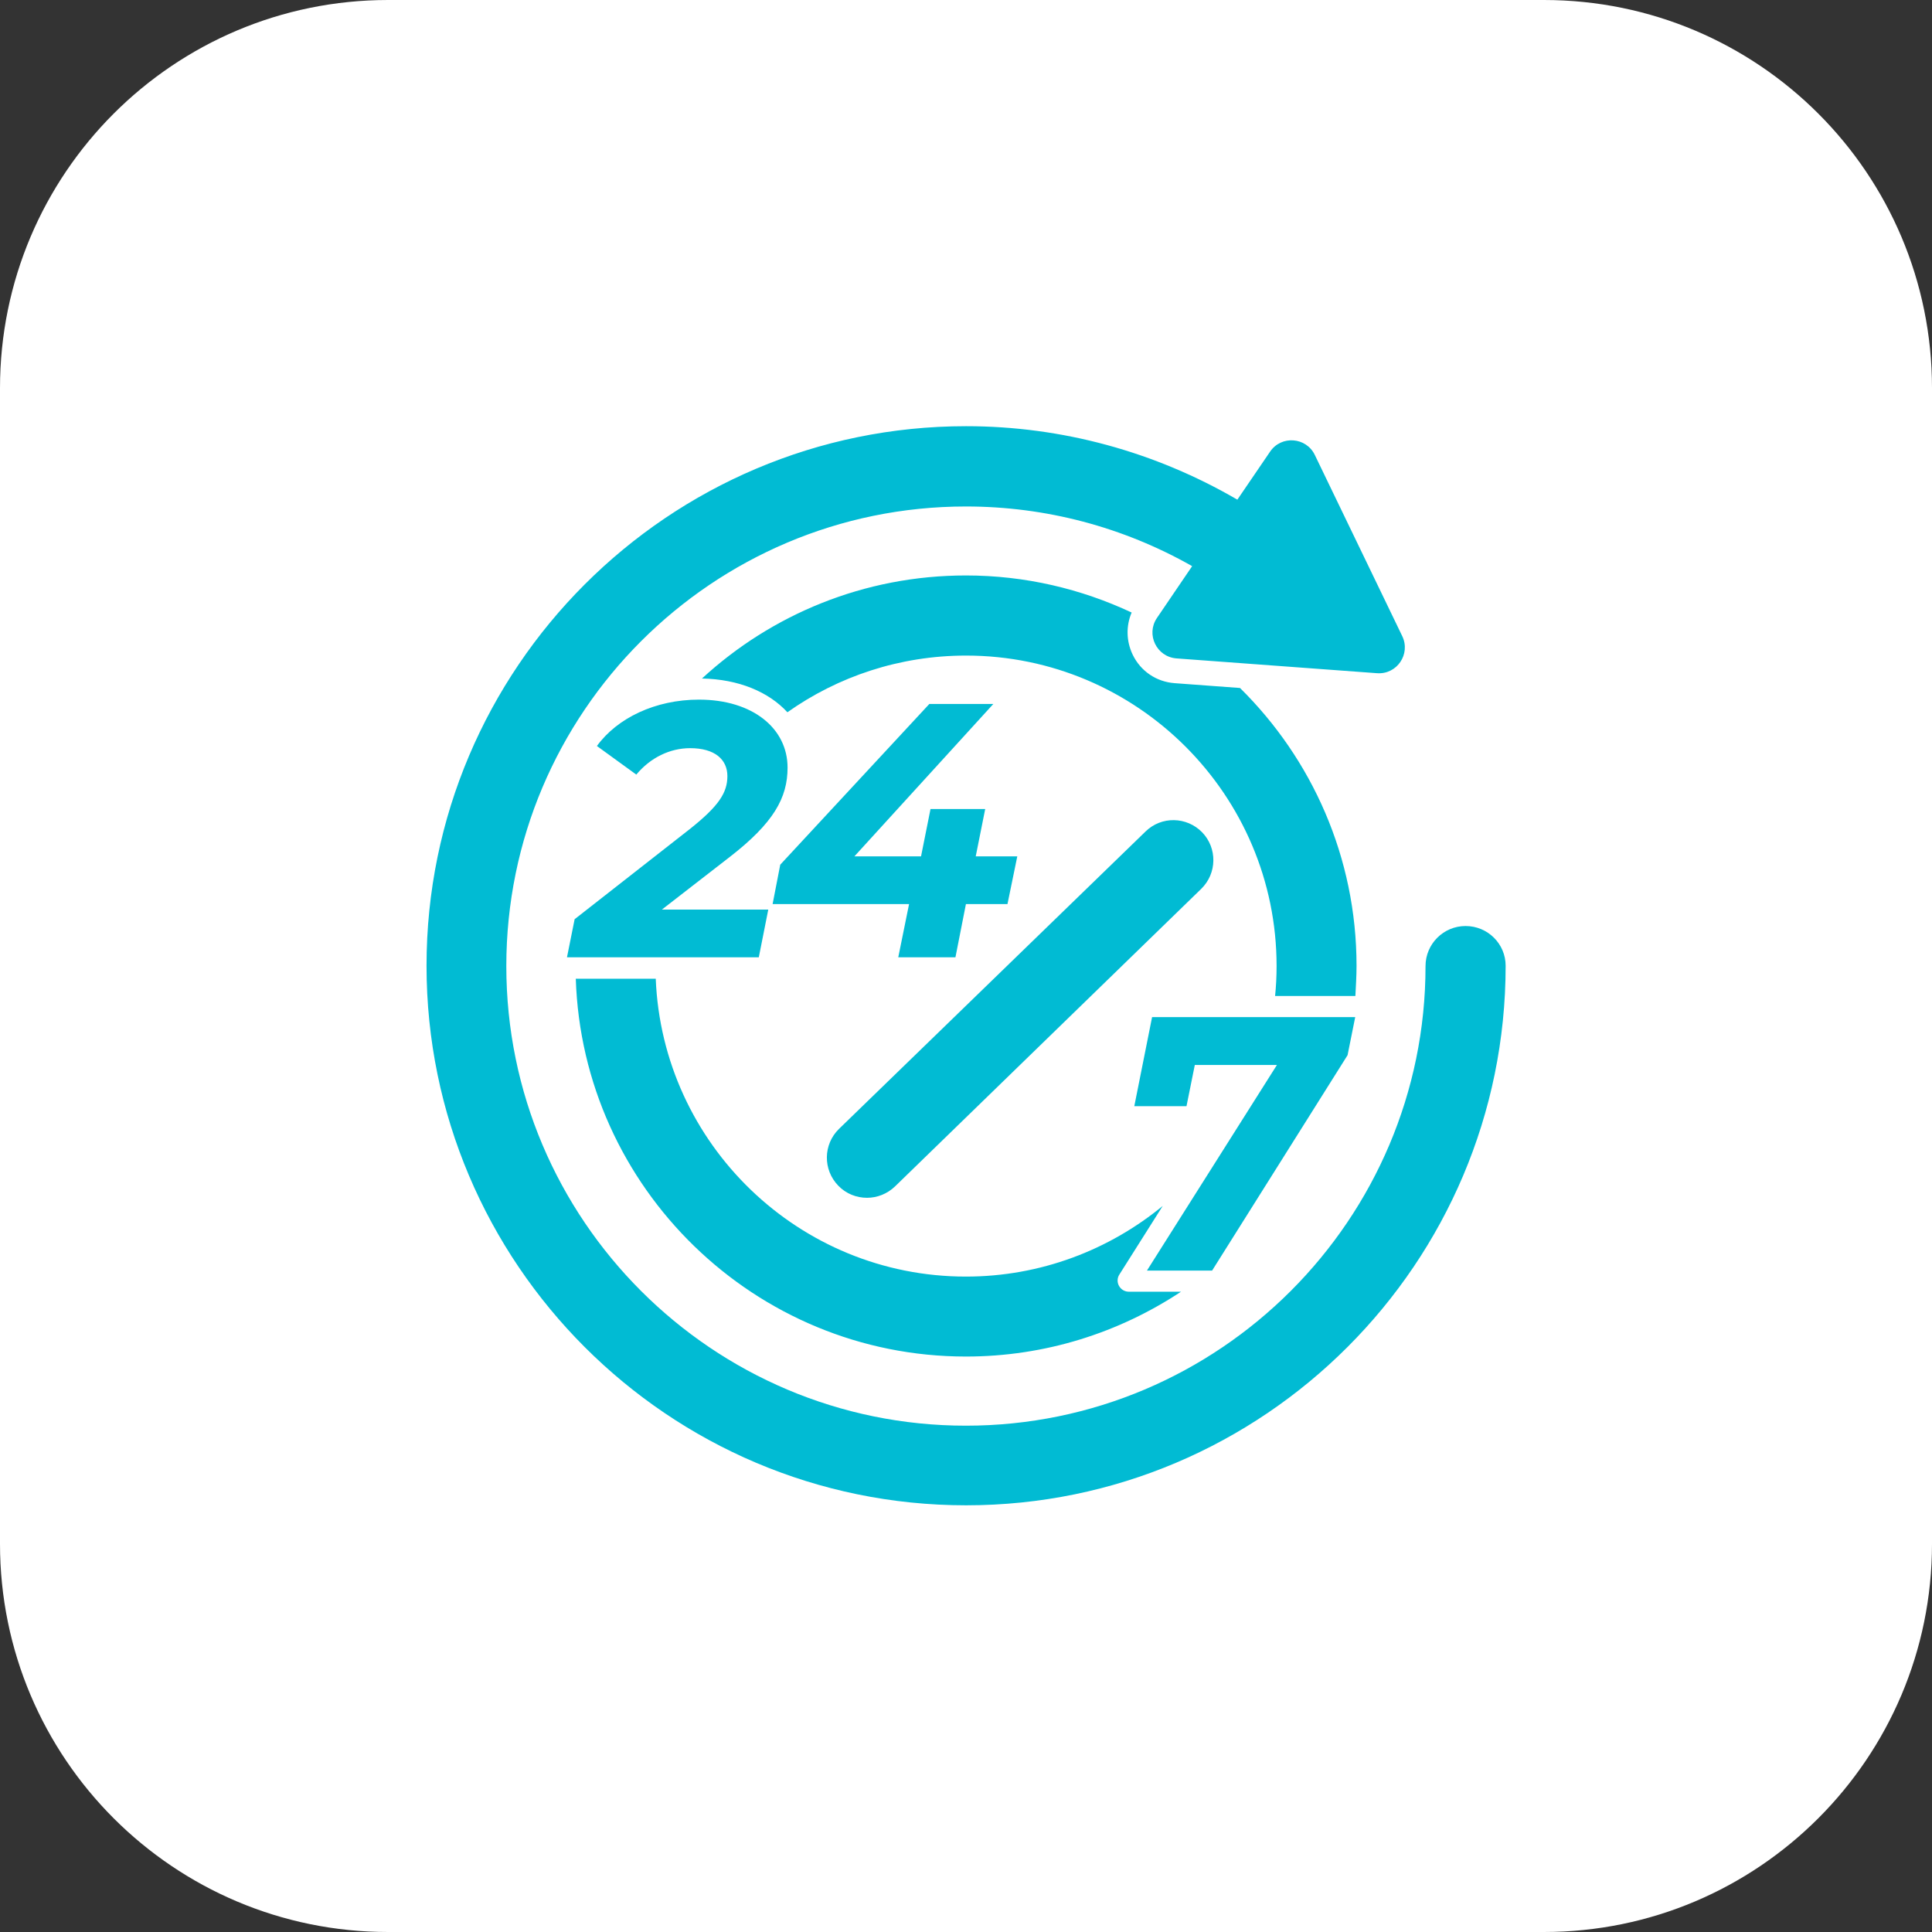 <svg xmlns="http://www.w3.org/2000/svg" xmlns:xlink="http://www.w3.org/1999/xlink" id="Layer_1" x="0px" y="0px" viewBox="0 0 116.23 116.23" style="enable-background:new 0 0 116.23 116.23;" xml:space="preserve"><rect x="0" y="0" width="116.23" height="116.23" fill="#333333" stroke="none"/><style type="text/css">	.st0{fill:#FFFFFF;}	.st1{fill:#03CEAC;}	.st2{fill:#01BBD3;}</style><g>	<path class="st0" d="M92.88,116.23H23.35C10.45,116.23,0,105.77,0,92.88V23.35C0,10.45,10.45,0,23.35,0h69.53  c12.9,0,23.35,10.45,23.35,23.35v69.53C116.23,105.77,105.77,116.23,92.88,116.23z"></path>	<g>		<path class="st2" d="M50.43,71.33c0.47,0.49,1.1,0.73,1.73,0.73c0.6,0,1.21-0.23,1.68-0.68l18.43-17.91   c0.95-0.93,0.97-2.45,0.05-3.4c-0.93-0.95-2.45-0.98-3.4-0.05L50.47,67.92C49.52,68.85,49.5,70.37,50.43,71.33z M88.17,55.71   c-1.33,0-2.41,1.08-2.41,2.41c0,15.25-12.4,27.65-27.65,27.65s-27.65-12.4-27.65-27.65s12.4-27.65,27.65-27.65   c4.81,0,9.47,1.24,13.61,3.59l-2.12,3.12c-0.67,0.99-0.02,2.34,1.18,2.43l12.06,0.89c1.2,0.09,2.04-1.15,1.52-2.23L79.1,27.37   c-0.52-1.08-2.02-1.19-2.69-0.2l-1.97,2.89c-4.95-2.88-10.55-4.42-16.32-4.42c-17.9,0-32.46,14.56-32.46,32.46   s14.56,32.46,32.46,32.46s32.46-14.56,32.46-32.46C90.58,56.78,89.5,55.71,88.17,55.71z M55.91,42.35l-8.97,9.67l-0.46,2.37h8.21   l-0.65,3.2h3.44l0.63-3.2h2.5l0.59-2.87h-2.5l0.57-2.85h-3.29l-0.57,2.85h-4.01l8.36-9.17H55.91z M41.52,49.86l-6.95,5.44   l-0.46,2.29h11.54l0.57-2.87h-6.4l4.05-3.14c2.68-2.07,3.51-3.59,3.51-5.4c0-2.37-2.11-4.09-5.33-4.09   c-2.63,0-4.92,1.11-6.14,2.79l2.37,1.72c0.85-1.02,2.02-1.59,3.24-1.59c1.48,0,2.24,0.68,2.24,1.68   C43.76,47.69,43.24,48.49,41.52,49.86z M81.07,63.48l0.46-2.29H69.31l-1.07,5.36h3.14l0.5-2.48h4.94l-7.82,12.37h3.92L81.07,63.48   z M58.11,81.61c4.78,0,9.22-1.44,12.94-3.9h-3.14c-0.24,0-0.47-0.13-0.59-0.35c-0.12-0.21-0.11-0.48,0.02-0.68l2.61-4.13   c-3.23,2.65-7.35,4.25-11.84,4.25c-10.05,0-18.26-7.97-18.66-17.92h-4.81C35.04,71.47,45.41,81.61,58.11,81.61z M81.61,58.11   c0-6.54-2.69-12.46-7.01-16.72l-3.93-0.29c-1.1-0.08-2.05-0.72-2.53-1.72c-0.39-0.82-0.4-1.73-0.06-2.53   c-3.03-1.42-6.4-2.23-9.97-2.23c-6.12,0-11.7,2.35-15.88,6.2c2.2,0.04,4.01,0.8,5.14,2.03c3.04-2.15,6.75-3.41,10.75-3.41   c10.3,0,18.68,8.38,18.68,18.68c0,0.61-0.03,1.21-0.09,1.8h4.83C81.57,59.32,81.61,58.72,81.61,58.11z"></path>	</g></g></svg>